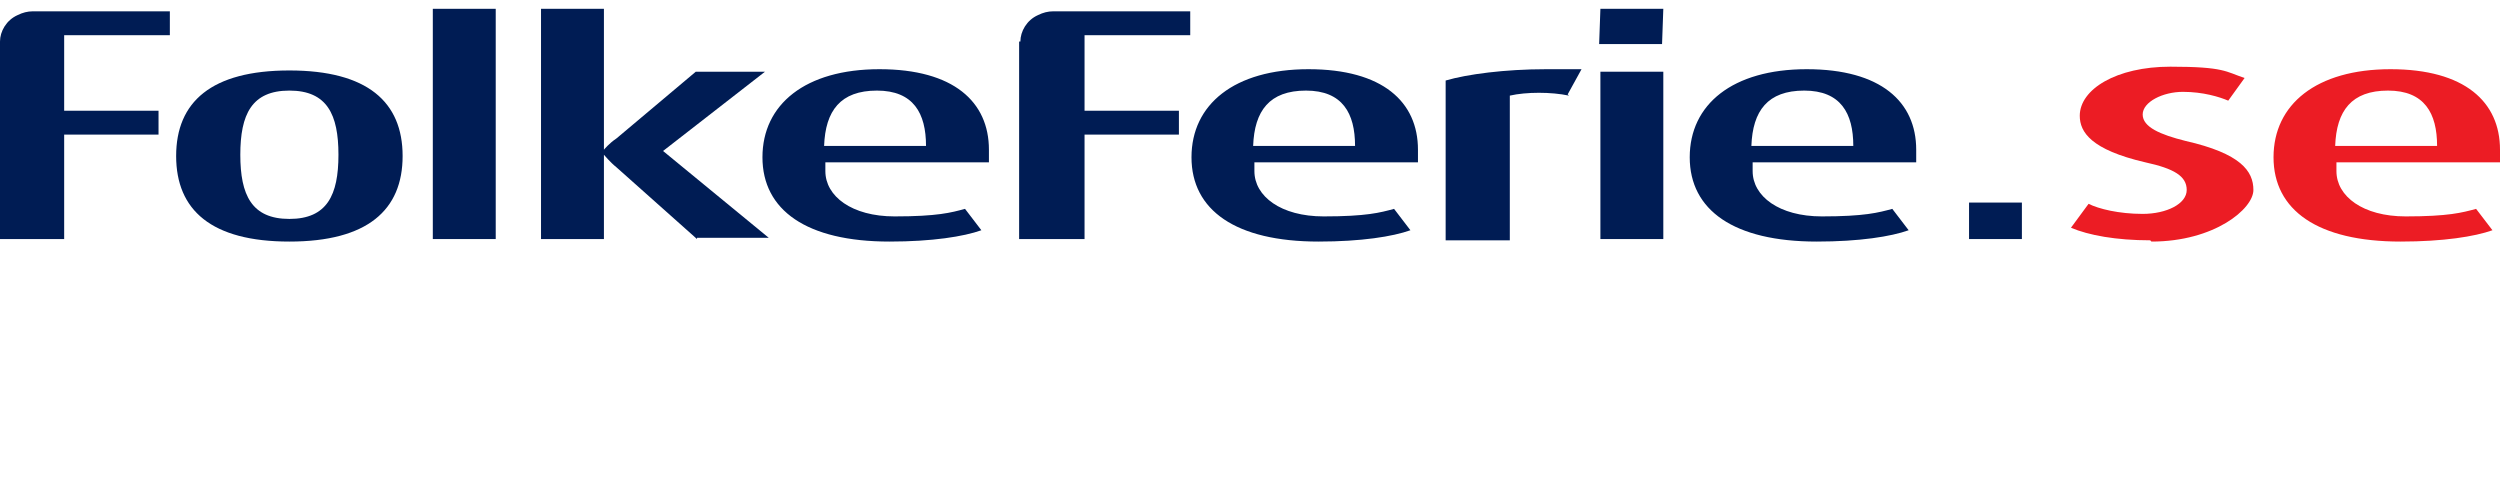 <?xml version="1.0" encoding="UTF-8"?>
<svg id="logo" xmlns="http://www.w3.org/2000/svg" version="1.1" viewBox="0 0 198.7 40">
  <!-- Generator: Adobe Illustrator 29.5.1, SVG Export Plug-In . SVG Version: 2.1.0 Build 141)  -->
  <defs>
    <style>
      .st0 {
        fill: #001c54;
      }

      .st1 {
        fill: #ec1c24;
      }
    </style>
  </defs>
  <path class="st0" d="M23,19.2c-6.2,0-9-2.5-9-6.8,0-4.3,2.8-6.8,9-6.8s9,2.5,9,6.8-2.8,6.8-9,6.8M23,7.2c-3,0-3.9,1.9-3.9,5.1s.9,5.1,3.9,5.1,3.9-1.9,3.9-5.1c0-3.2-.9-5.1-3.9-5.1"/>
  <rect class="st0" x="34.4" y=".7" width="5" height="18.3"/>
  <path class="st0" d="M55.4,19l-6.4-5.7c-.5-.4-1-1-1-1h0v6.7h-5V.7h5v11.2h0s.4-.5,1-.9l6.3-5.3h5.5l-8.1,6.3,8.4,6.9h-5.7Z"/>
  <path class="st0" d="M65.6,12.9v.7c0,2,2.1,3.6,5.5,3.6s4.5-.3,5.6-.6l1.3,1.7c-1.4.5-3.9.9-7.3.9-6.6,0-10.1-2.5-10.1-6.7s3.4-7,9.3-7,8.7,2.6,8.7,6.4,0,.7,0,1h-12.9ZM73.6,11.6c0-2.6-1-4.4-3.9-4.4s-4.1,1.6-4.2,4.4h8Z"/>
  <path class="st0" d="M99.7,12.9v.7c0,2,2.1,3.6,5.5,3.6s4.5-.3,5.6-.6l1.3,1.7c-1.4.5-3.9.9-7.3.9-6.6,0-10.1-2.5-10.1-6.7s3.4-7,9.3-7,8.7,2.6,8.7,6.4,0,.7,0,1h-12.9ZM107.7,11.6c0-2.6-1-4.4-3.9-4.4s-4.1,1.6-4.2,4.4h8Z"/>
  <path class="st0" d="M124.7,7.6c-1.4-.3-3.4-.3-4.7,0v11.5h-5.1V6.4c1.7-.5,4.7-.9,8-.9s2,0,2.8,0l-1.1,2Z"/>
  <rect class="st0" x="127.2" y="5.7" width="5" height="13.3"/>
  <polygon class="st0" points="127.1 3.5 127.2 .7 132.2 .7 132.1 3.5 127.1 3.5"/>
  <polygon class="st0" points="156.5 19 156.5 16.1 160.7 16.1 160.7 19 156.5 19"/>
  <path class="st0" d="M139.3,12.9v.7c0,2,2.1,3.6,5.5,3.6s4.5-.3,5.6-.6l1.3,1.7c-1.4.5-3.9.9-7.3.9-6.6,0-10.1-2.5-10.1-6.7s3.4-7,9.3-7,8.7,2.6,8.7,6.4,0,.7,0,1h-12.9ZM147.3,11.6c0-2.6-1-4.4-3.9-4.4s-4.1,1.6-4.2,4.4h8Z"/>
  <path class="st1" d="M185.7,12.9v.7c0,2,2.1,3.6,5.5,3.6s4.5-.3,5.6-.6l1.3,1.7c-1.4.5-3.9.9-7.3.9-6.6,0-10.1-2.5-10.1-6.7s3.4-7,9.3-7,8.7,2.6,8.7,6.4,0,.7,0,1h-12.9ZM193.7,11.6c0-2.6-1-4.4-3.9-4.4s-4.1,1.6-4.2,4.4h8Z"/>
  <path class="st0" d="M0,3.3c0-.8.5-1.7,1.4-2.1.4-.2.8-.3,1.2-.3h10.9s0,1.9,0,1.9H5.1v6h7.5v1.9h-7.5v8.3H0V3.3Z"/>
  <path class="st0" d="M81.1,3.3c0-.8.5-1.7,1.4-2.1.4-.2.8-.3,1.2-.3h10.9s0,1.9,0,1.9h-8.4v6h7.5v1.9h-7.5v8.3h-5.2V3.3Z"/>
  <path class="st1" d="M170.9,19.1c-2.7,0-4.9-.4-6.3-1l1.4-1.9c.8.4,2.4.8,4.3.8s3.5-.8,3.5-1.9-1-1.7-3.3-2.2c-4.3-1-5.2-2.4-5.2-3.7,0-2.1,2.9-3.9,7.2-3.9s4.4.4,5.9.9l-1.3,1.8c-.7-.3-2-.7-3.6-.7s-3.2.8-3.2,1.8,1.4,1.6,3.4,2.1c4.4,1,5.4,2.4,5.4,3.9s-3.1,4.1-8.1,4.1Z"/>
</svg>